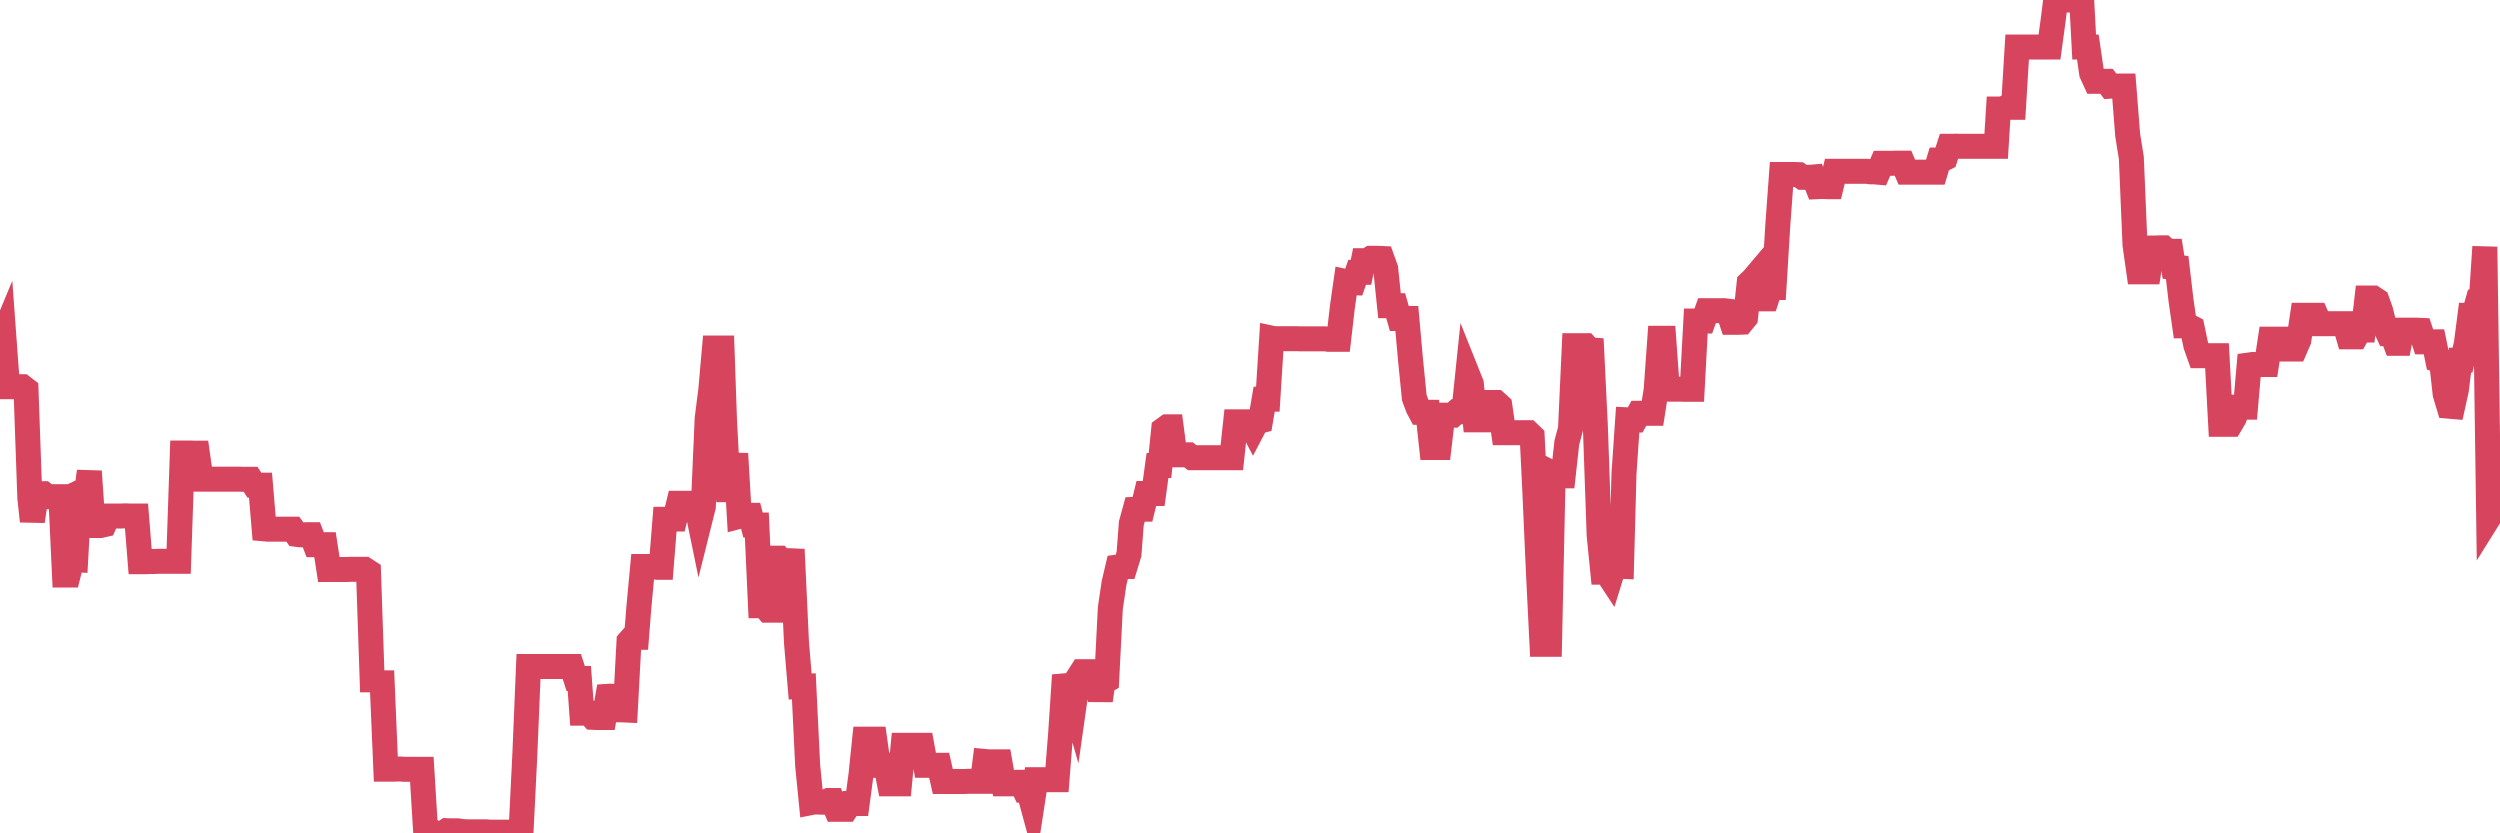 <?xml version="1.0"?><svg width="150px" height="50px" xmlns="http://www.w3.org/2000/svg" xmlns:xlink="http://www.w3.org/1999/xlink"> <polyline fill="none" stroke="#d6455d" stroke-width="1.5px" stroke-linecap="round" stroke-miterlimit="5" points="0.00,20.58 0.22,20.05 0.45,23.20 0.67,23.20 0.89,23.20 1.12,23.20 1.34,23.20 1.56,23.37 1.79,29.87 1.94,31.27 2.16,29.80 2.38,29.62 2.61,29.62 2.83,29.80 3.05,29.80 3.28,29.80 3.50,29.80 3.65,29.80 3.87,34.50 4.09,34.50 4.32,33.58 4.54,33.59 4.76,29.55 4.99,29.44 5.21,29.44 5.36,28.28 5.58,31.53 5.81,31.53 6.03,31.53 6.25,31.48 6.48,30.96 6.70,30.96 6.92,30.96 7.07,30.96 7.29,30.96 7.52,30.95 7.74,30.96 7.96,30.96 8.19,30.96 8.41,33.70 8.63,33.70 8.78,33.70 9.01,33.69 9.23,33.69 9.45,33.68 9.68,33.68 9.90,33.68 10.12,33.68 10.35,33.68 10.50,33.68 10.72,33.68 10.94,27.18 11.17,27.18 11.39,27.18 11.61,27.19 11.84,27.19 12.06,28.75 12.21,28.75 12.43,28.75 12.65,28.75 12.88,28.75 13.10,28.75 13.32,28.75 13.55,28.75 13.77,28.75 13.92,28.75 14.14,28.75 14.37,28.75 14.59,28.76 14.81,28.76 15.04,28.76 15.26,29.11 15.48,29.11 15.63,29.11 15.85,31.73 16.08,31.75 16.30,31.75 16.52,31.75 16.75,31.75 16.97,31.75 17.19,31.75 17.42,31.75 17.57,31.75 17.79,32.06 18.01,32.09 18.24,32.09 18.46,32.08 18.68,32.08 18.91,32.68 19.13,32.68 19.28,32.68 19.50,32.68 19.73,34.17 19.95,34.17 20.17,34.17 20.40,34.17 20.62,34.17 20.84,34.17 20.99,34.16 21.21,34.16 21.44,34.16 21.66,34.16 21.88,34.16 22.11,34.31 22.33,40.79 22.55,40.79 22.70,40.97 22.93,40.97 23.15,46.15 23.37,46.15 23.60,46.15 23.82,46.14 24.04,46.14 24.27,46.16 24.41,46.16 24.64,46.16 24.86,46.16 25.08,46.16 25.31,46.16 25.53,49.75 25.75,49.75 25.98,50.00 26.13,50.00 26.35,50.00 26.57,49.99 26.80,49.84 27.02,49.85 27.24,49.85 27.47,49.85 27.69,49.89 27.84,49.90 28.06,49.91 28.29,49.91 28.51,49.91 28.73,49.91 28.96,49.91 29.18,49.91 29.40,49.93 29.55,49.93 29.77,49.93 30.00,49.93 30.22,49.93 30.44,49.93 30.67,49.93 30.89,49.93 31.11,49.93 31.26,49.93 31.49,45.28 31.71,39.99 31.93,39.99 32.16,39.99 32.38,39.99 32.60,39.99 32.83,39.99 33.05,39.99 33.20,39.99 33.42,39.99 33.64,39.99 33.87,39.99 34.09,39.99 34.31,39.99 34.54,40.71 34.76,40.71 34.91,42.79 35.13,42.79 35.36,42.79 35.58,43.04 35.80,43.05 36.03,43.05 36.25,43.05 36.47,41.78 36.62,41.77 36.85,41.78 37.07,42.59 37.29,42.59 37.52,42.60 37.74,38.49 37.96,38.24 38.19,38.24 38.33,36.46 38.56,33.99 38.78,33.99 39.00,33.99 39.23,33.99 39.45,34.04 39.67,34.04 39.90,31.16 40.05,31.16 40.27,31.14 40.49,31.14 40.72,30.20 40.94,30.20 41.16,30.20 41.39,30.20 41.61,30.20 41.76,30.20 41.98,31.27 42.20,30.39 42.43,25.11 42.65,23.38 42.87,20.88 43.10,20.88 43.32,20.88 43.47,25.23 43.69,29.38 43.92,29.38 44.14,27.22 44.36,30.98 44.59,30.92 44.81,30.92 45.03,30.92 45.18,31.50 45.41,31.50 45.63,36.34 45.85,36.34 46.08,36.61 46.30,36.61 46.52,33.49 46.75,33.49 46.89,33.64 47.12,33.64 47.34,33.64 47.56,33.65 47.79,38.57 48.01,41.19 48.23,41.18 48.46,45.94 48.68,48.15 48.83,48.12 49.05,48.12 49.28,48.13 49.50,48.13 49.72,48.03 49.95,48.03 50.17,48.56 50.39,48.56 50.54,48.56 50.76,48.56 50.99,48.21 51.21,48.21 51.43,48.21 51.66,46.48 51.88,44.35 52.10,44.35 52.25,44.35 52.48,44.35 52.70,45.91 52.92,45.90 53.15,45.90 53.37,47.03 53.59,47.03 53.82,47.03 53.97,47.03 54.19,44.72 54.41,44.72 54.64,44.72 54.86,44.72 55.08,44.72 55.31,44.72 55.53,45.92 55.68,45.92 55.90,45.92 56.12,45.92 56.35,45.92 56.57,46.89 56.79,46.89 57.02,46.89 57.24,46.89 57.39,46.89 57.61,46.89 57.84,46.89 58.06,46.88 58.28,46.88 58.51,46.88 58.73,46.88 58.95,46.88 59.10,45.69 59.32,45.71 59.55,45.71 59.77,45.71 59.99,45.71 60.22,47.03 60.44,47.03 60.66,47.03 60.81,47.03 61.04,46.94 61.26,46.94 61.48,47.41 61.71,47.41 61.93,48.22 62.15,46.78 62.38,46.78 62.53,46.78 62.75,46.78 62.97,46.78 63.20,46.78 63.42,46.78 63.64,43.99 63.87,40.51 64.09,41.44 64.24,41.44 64.46,42.21 64.68,40.66 64.91,40.30 65.13,40.30 65.35,40.30 65.58,40.30 65.80,40.30 66.02,42.03 66.17,40.95 66.40,40.82 66.62,36.49 66.84,35.00 67.07,34.02 67.29,33.99 67.51,33.99 67.74,33.24 67.88,31.40 68.11,30.56 68.33,30.55 68.55,30.55 68.78,29.61 69.00,29.61 69.22,29.61 69.45,27.93 69.60,27.93 69.82,25.77 70.04,25.61 70.27,25.61 70.49,27.29 70.71,27.29 70.94,27.29 71.16,27.29 71.31,27.29 71.53,27.46 71.76,27.46 71.98,27.46 72.20,27.46 72.43,27.46 72.65,27.46 72.87,27.46 73.02,27.46 73.24,27.46 73.47,27.46 73.69,27.46 73.91,27.46 74.14,25.31 74.36,25.31 74.58,25.31 74.73,25.31 74.96,25.31 75.18,25.73 75.40,25.31 75.63,25.25 75.85,23.95 76.07,23.95 76.30,20.29 76.44,20.32 76.67,20.32 76.89,20.32 77.11,20.32 77.34,20.32 77.56,20.32 77.78,20.32 78.01,20.33 78.16,20.33 78.38,20.33 78.60,20.33 78.83,20.33 79.05,20.33 79.27,20.33 79.50,20.33 79.72,20.36 79.87,20.36 80.09,20.36 80.32,20.36 80.54,18.44 80.76,16.90 80.99,16.95 81.21,16.96 81.43,16.34 81.66,16.34 81.80,15.64 82.03,15.64 82.25,15.50 82.47,15.50 82.70,15.50 82.92,15.51 83.14,16.12 83.37,18.34 83.52,18.34 83.74,18.34 83.96,19.11 84.19,19.11 84.41,19.11 84.63,21.58 84.86,23.87 85.08,24.46 85.23,24.74 85.45,24.74 85.67,24.74 85.90,26.85 86.12,26.85 86.34,26.85 86.57,24.91 86.79,24.91 86.94,24.91 87.16,24.91 87.39,24.70 87.61,24.70 87.83,24.70 88.06,22.48 88.28,23.03 88.50,25.19 88.65,25.19 88.88,25.19 89.10,25.19 89.32,24.92 89.55,24.15 89.77,24.15 89.99,24.35 90.22,25.96 90.36,25.96 90.59,25.96 90.81,25.96 91.03,25.96 91.26,25.96 91.48,25.96 91.70,25.96 91.93,26.18 92.08,29.26 92.30,34.20 92.52,38.66 92.75,38.66 92.97,38.66 93.19,28.43 93.42,28.55 93.64,28.55 93.79,28.55 94.01,26.55 94.23,25.74 94.46,20.74 94.68,20.74 94.90,20.74 95.13,20.74 95.35,20.99 95.50,21.00 95.72,25.54 95.95,32.12 96.17,34.33 96.39,34.33 96.62,34.68 96.84,33.97 97.06,33.97 97.29,33.98 97.44,28.40 97.66,25.19 97.88,25.20 98.11,25.20 98.33,24.80 98.55,24.80 98.78,24.80 99.00,24.80 99.15,24.80 99.37,23.39 99.59,20.30 99.82,20.30 100.04,23.35 100.26,23.35 100.49,23.35 100.71,23.35 100.86,23.35 101.08,23.36 101.31,23.36 101.53,23.36 101.75,19.26 101.98,19.26 102.20,19.26 102.42,18.64 102.57,18.64 102.79,18.64 103.02,18.64 103.24,18.64 103.46,18.64 103.69,18.67 103.91,19.34 104.13,19.34 104.28,19.34 104.51,19.33 104.73,19.06 104.95,16.98 105.18,16.76 105.40,16.50 105.62,17.67 105.85,17.93 106.00,17.93 106.22,17.25 106.44,17.25 106.67,13.49 106.89,10.47 107.11,10.47 107.34,10.47 107.56,10.47 107.71,10.47 107.93,10.48 108.15,10.64 108.38,10.64 108.60,10.64 108.82,10.62 109.05,11.20 109.27,11.19 109.42,11.19 109.64,11.20 109.87,11.20 110.09,10.28 110.31,10.28 110.54,10.28 110.76,10.28 110.98,10.28 111.13,10.28 111.35,10.28 111.58,10.28 111.80,10.28 112.02,10.28 112.25,10.31 112.47,10.31 112.69,10.33 112.92,9.80 113.07,9.80 113.29,9.80 113.51,9.80 113.74,9.79 113.96,9.79 114.18,9.79 114.41,10.33 114.63,10.33 114.78,10.33 115.00,10.33 115.23,10.33 115.45,10.33 115.67,10.33 115.90,10.33 116.12,10.33 116.34,9.60 116.49,9.60 116.71,9.49 116.94,8.78 117.16,8.78 117.38,8.77 117.61,8.78 117.83,8.78 118.05,8.78 118.20,8.78 118.43,8.78 118.65,8.78 118.87,8.78 119.10,8.78 119.32,8.78 119.54,8.78 119.77,8.78 119.91,6.54 120.14,6.54 120.36,6.44 120.58,6.44 120.81,6.44 121.03,2.82 121.25,2.82 121.48,2.82 121.63,2.82 121.85,2.82 122.07,2.82 122.30,2.82 122.52,2.82 122.74,2.82 122.97,2.82 123.19,1.21 123.34,0.01 123.56,0.00 123.79,0.00 124.01,0.00 124.23,0.00 124.46,0.00 124.68,0.00 124.90,0.00 125.05,2.82 125.27,2.82 125.50,4.40 125.72,4.88 125.94,4.88 126.17,4.88 126.39,4.88 126.61,5.17 126.76,5.16 126.99,5.16 127.21,5.16 127.43,5.16 127.66,8.10 127.88,9.47 128.10,14.69 128.33,16.31 128.47,16.31 128.70,16.31 128.92,16.31 129.14,14.88 129.37,14.88 129.59,14.87 129.81,14.87 130.04,15.08 130.26,15.08 130.41,16.03 130.63,16.05 130.86,18.01 131.08,19.55 131.30,19.55 131.53,19.67 131.75,20.72 131.97,21.34 132.12,21.34 132.35,21.34 132.57,21.34 132.79,21.34 133.02,21.34 133.24,25.46 133.46,25.46 133.69,25.46 133.83,25.46 134.06,25.07 134.28,24.43 134.50,24.43 134.73,24.43 134.95,21.90 135.17,21.87 135.40,21.87 135.55,21.87 135.77,21.87 135.99,21.87 136.22,20.35 136.44,20.35 136.66,20.35 136.89,20.35 137.11,20.35 137.26,20.94 137.48,20.94 137.70,20.94 137.93,20.41 138.15,18.92 138.37,18.92 138.60,18.92 138.82,18.92 138.97,18.92 139.19,19.42 139.42,19.42 139.64,19.42 139.86,19.42 140.09,19.42 140.31,19.42 140.53,19.42 140.68,19.42 140.91,20.21 141.13,20.21 141.35,20.21 141.58,19.80 141.80,19.80 142.02,17.88 142.25,17.88 142.39,17.88 142.62,18.03 142.84,18.64 143.06,19.53 143.29,20.02 143.51,20.02 143.73,20.60 143.96,20.60 144.11,19.81 144.33,19.81 144.55,19.81 144.78,19.81 145.00,19.81 145.22,19.82 145.45,20.51 145.67,20.51 145.89,20.51 146.04,20.51 146.26,21.59 146.49,21.66 146.71,23.64 146.93,24.37 147.16,24.39 147.38,23.40 147.60,21.61 147.75,21.61 147.98,20.63 148.20,18.92 148.42,18.92 148.65,18.12 148.87,18.12 149.09,14.81 149.32,31.07 149.47,30.83 149.69,27.07 149.91,27.07 150.00,29.40 "/></svg>